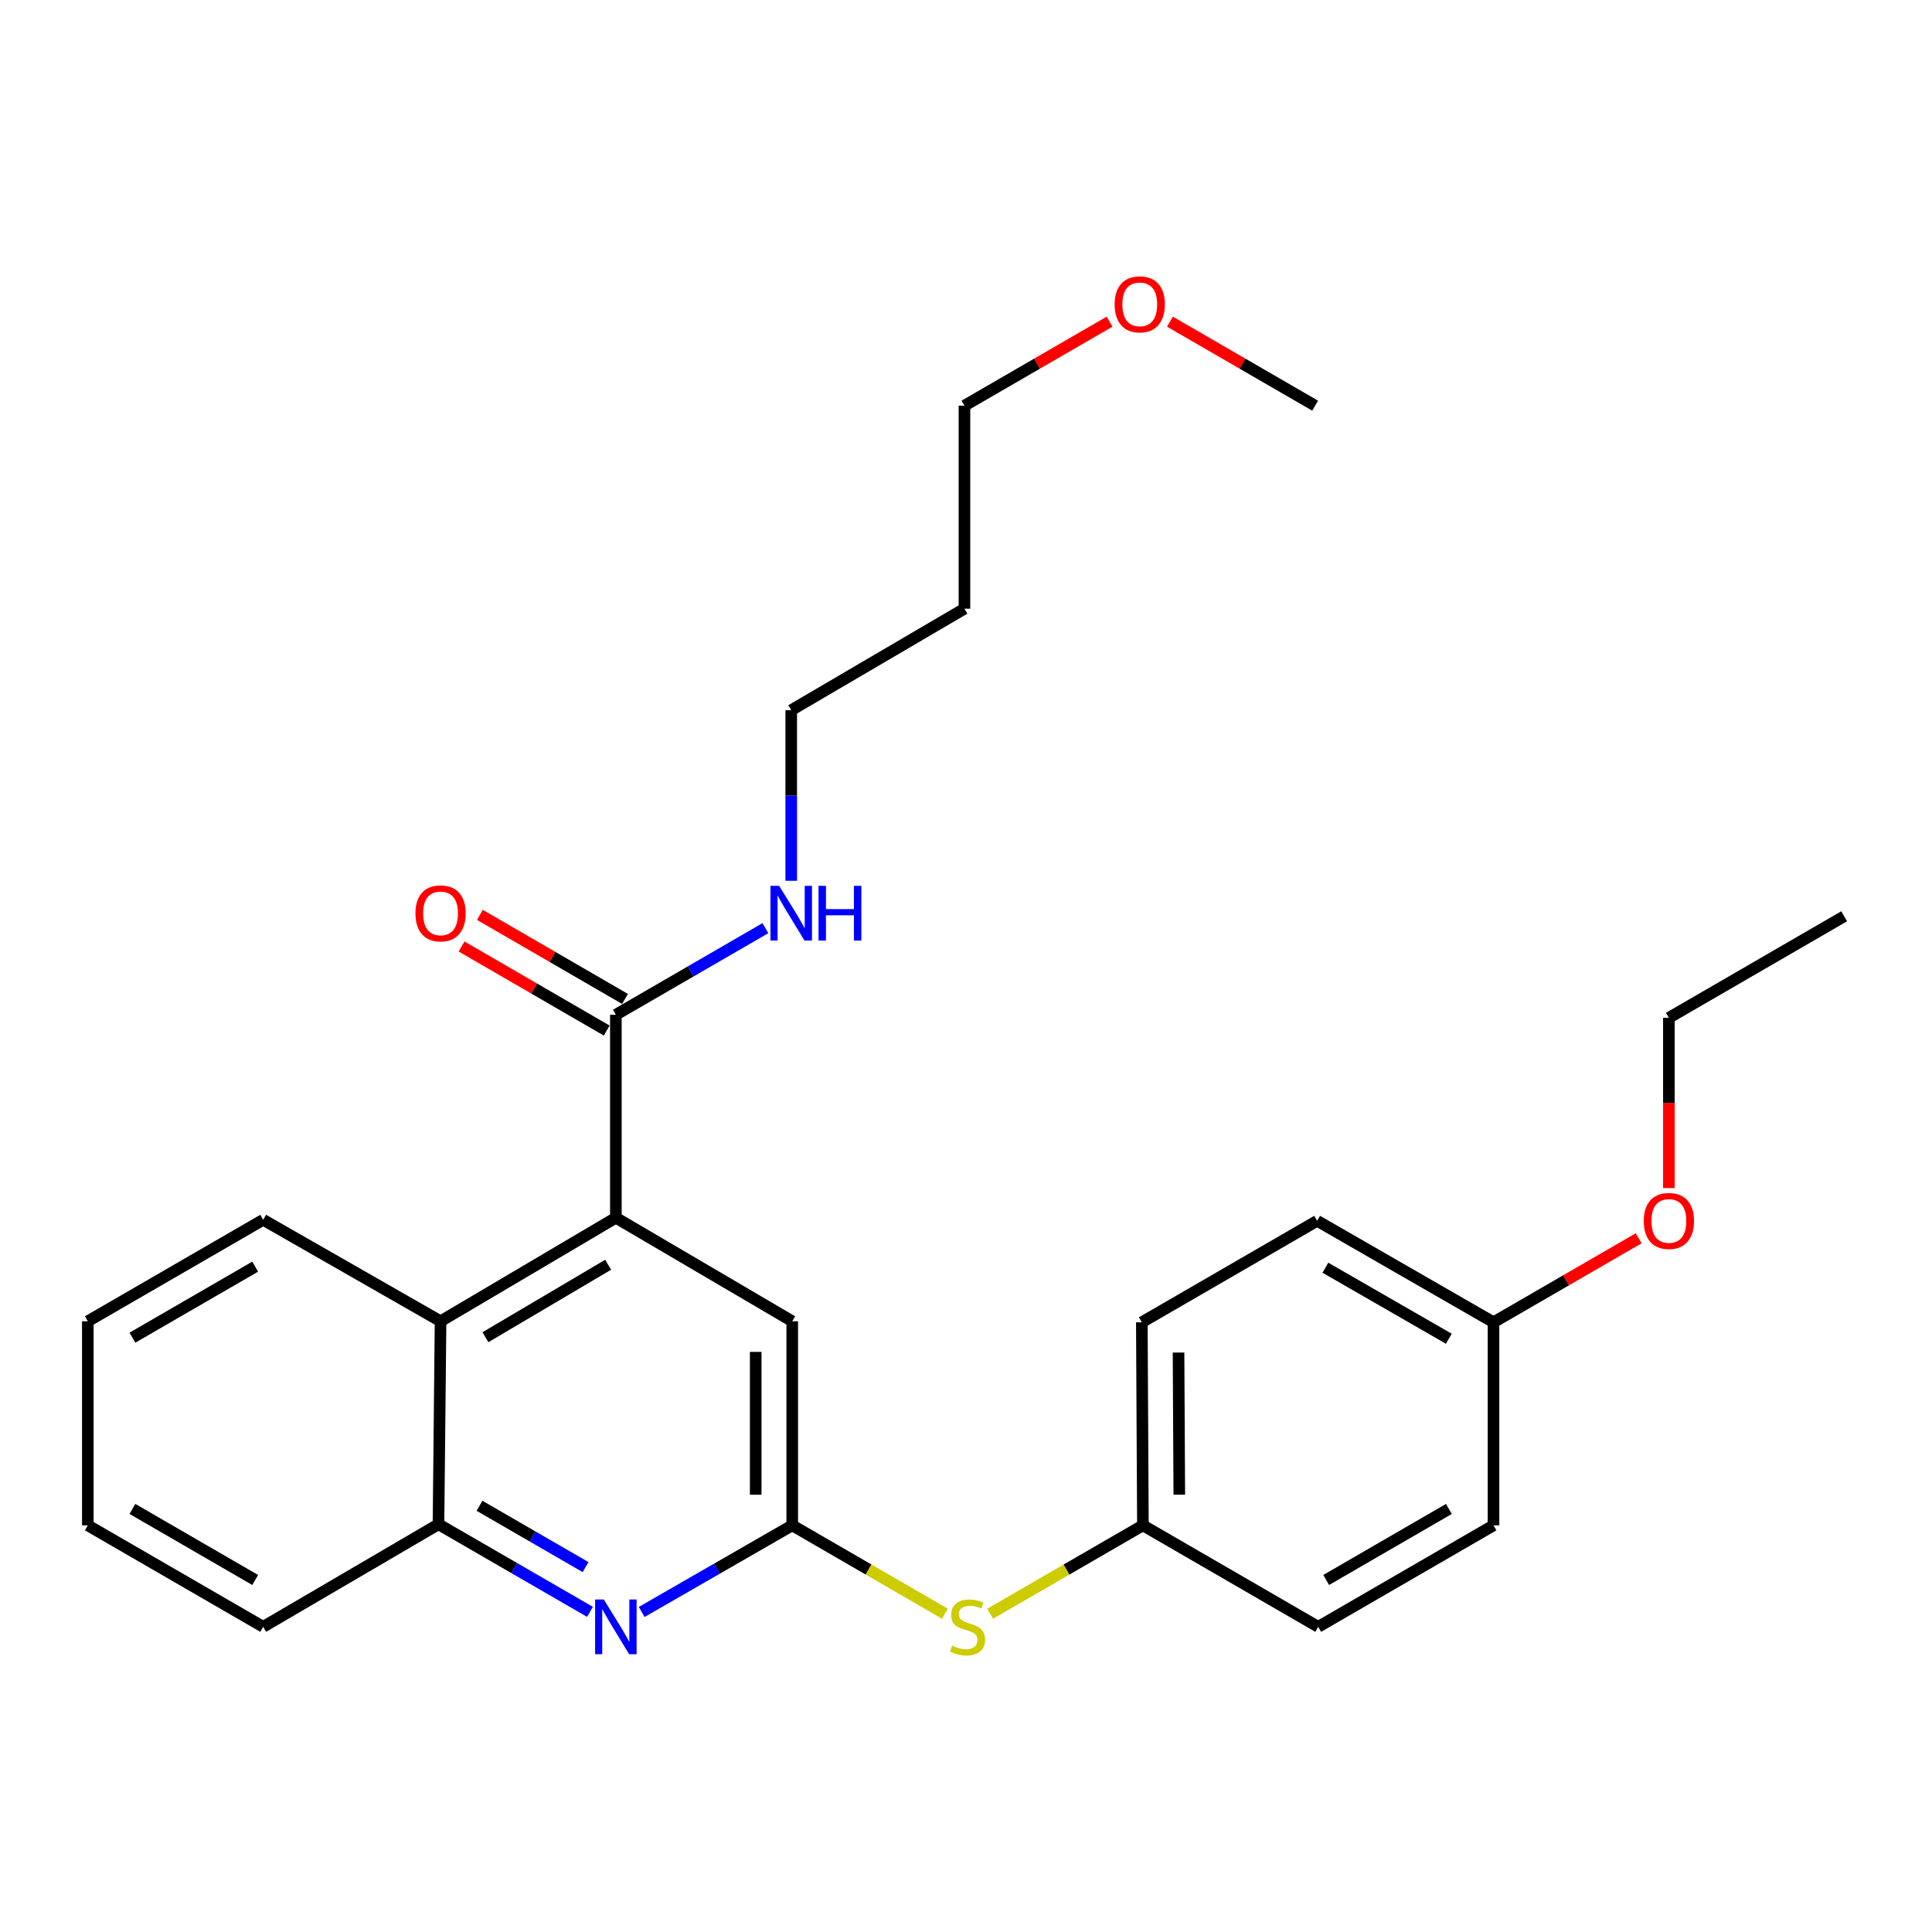 <?xml version='1.0' encoding='iso-8859-1'?>
<svg version='1.1' baseProfile='full'
              xmlns='http://www.w3.org/2000/svg'
                      xmlns:rdkit='http://www.rdkit.org/xml'
                      xmlns:xlink='http://www.w3.org/1999/xlink'
                  xml:space='preserve'
width='1000px' height='1000px' viewBox='0 0 1000 1000'>
<!-- END OF HEADER -->
<rect style='opacity:1.0;fill:#FFFFFF;stroke:none' width='1000' height='1000' x='0' y='0'> </rect>
<path class='bond-2' d='M 318.768,630.302 L 318.768,525.23' style='fill:none;fill-rule:evenodd;stroke:#000000;stroke-width:6px;stroke-linecap:butt;stroke-linejoin:miter;stroke-opacity:1' />
<path class='bond-3' d='M 318.768,630.302 L 228.031,683.888' style='fill:none;fill-rule:evenodd;stroke:#000000;stroke-width:6px;stroke-linecap:butt;stroke-linejoin:miter;stroke-opacity:1' />
<path class='bond-3' d='M 314.777,654.628 L 251.261,692.139' style='fill:none;fill-rule:evenodd;stroke:#000000;stroke-width:6px;stroke-linecap:butt;stroke-linejoin:miter;stroke-opacity:1' />
<path class='bond-5' d='M 318.768,630.302 L 410.062,683.888' style='fill:none;fill-rule:evenodd;stroke:#000000;stroke-width:6px;stroke-linecap:butt;stroke-linejoin:miter;stroke-opacity:1' />
<path class='bond-0' d='M 332.141,834.348 L 371.102,811.932' style='fill:none;fill-rule:evenodd;stroke:#0000FF;stroke-width:6px;stroke-linecap:butt;stroke-linejoin:miter;stroke-opacity:1' />
<path class='bond-0' d='M 371.102,811.932 L 410.062,789.517' style='fill:none;fill-rule:evenodd;stroke:#000000;stroke-width:6px;stroke-linecap:butt;stroke-linejoin:miter;stroke-opacity:1' />
<path class='bond-27' d='M 305.377,834.299 L 266.168,811.629' style='fill:none;fill-rule:evenodd;stroke:#0000FF;stroke-width:6px;stroke-linecap:butt;stroke-linejoin:miter;stroke-opacity:1' />
<path class='bond-27' d='M 266.168,811.629 L 226.96,788.96' style='fill:none;fill-rule:evenodd;stroke:#000000;stroke-width:6px;stroke-linecap:butt;stroke-linejoin:miter;stroke-opacity:1' />
<path class='bond-27' d='M 303.083,811.122 L 275.637,795.253' style='fill:none;fill-rule:evenodd;stroke:#0000FF;stroke-width:6px;stroke-linecap:butt;stroke-linejoin:miter;stroke-opacity:1' />
<path class='bond-27' d='M 275.637,795.253 L 248.191,779.384' style='fill:none;fill-rule:evenodd;stroke:#000000;stroke-width:6px;stroke-linecap:butt;stroke-linejoin:miter;stroke-opacity:1' />
<path class='bond-1' d='M 410.062,789.517 L 410.062,683.888' style='fill:none;fill-rule:evenodd;stroke:#000000;stroke-width:6px;stroke-linecap:butt;stroke-linejoin:miter;stroke-opacity:1' />
<path class='bond-1' d='M 391.145,773.672 L 391.145,699.733' style='fill:none;fill-rule:evenodd;stroke:#000000;stroke-width:6px;stroke-linecap:butt;stroke-linejoin:miter;stroke-opacity:1' />
<path class='bond-6' d='M 410.062,789.517 L 449.58,812.392' style='fill:none;fill-rule:evenodd;stroke:#000000;stroke-width:6px;stroke-linecap:butt;stroke-linejoin:miter;stroke-opacity:1' />
<path class='bond-6' d='M 449.58,812.392 L 489.098,835.268' style='fill:none;fill-rule:evenodd;stroke:#CCCC00;stroke-width:6px;stroke-linecap:butt;stroke-linejoin:miter;stroke-opacity:1' />
<path class='bond-7' d='M 323.509,517.046 L 285.951,495.292' style='fill:none;fill-rule:evenodd;stroke:#000000;stroke-width:6px;stroke-linecap:butt;stroke-linejoin:miter;stroke-opacity:1' />
<path class='bond-7' d='M 285.951,495.292 L 248.394,473.537' style='fill:none;fill-rule:evenodd;stroke:#FF0000;stroke-width:6px;stroke-linecap:butt;stroke-linejoin:miter;stroke-opacity:1' />
<path class='bond-7' d='M 314.028,533.415 L 276.47,511.661' style='fill:none;fill-rule:evenodd;stroke:#000000;stroke-width:6px;stroke-linecap:butt;stroke-linejoin:miter;stroke-opacity:1' />
<path class='bond-7' d='M 276.47,511.661 L 238.912,489.906' style='fill:none;fill-rule:evenodd;stroke:#FF0000;stroke-width:6px;stroke-linecap:butt;stroke-linejoin:miter;stroke-opacity:1' />
<path class='bond-8' d='M 318.768,525.23 L 357.471,502.82' style='fill:none;fill-rule:evenodd;stroke:#000000;stroke-width:6px;stroke-linecap:butt;stroke-linejoin:miter;stroke-opacity:1' />
<path class='bond-8' d='M 357.471,502.82 L 396.174,480.411' style='fill:none;fill-rule:evenodd;stroke:#0000FF;stroke-width:6px;stroke-linecap:butt;stroke-linejoin:miter;stroke-opacity:1' />
<path class='bond-4' d='M 228.031,683.888 L 226.96,788.96' style='fill:none;fill-rule:evenodd;stroke:#000000;stroke-width:6px;stroke-linecap:butt;stroke-linejoin:miter;stroke-opacity:1' />
<path class='bond-17' d='M 228.031,683.888 L 136.223,631.363' style='fill:none;fill-rule:evenodd;stroke:#000000;stroke-width:6px;stroke-linecap:butt;stroke-linejoin:miter;stroke-opacity:1' />
<path class='bond-18' d='M 226.96,788.96 L 136.223,842.042' style='fill:none;fill-rule:evenodd;stroke:#000000;stroke-width:6px;stroke-linecap:butt;stroke-linejoin:miter;stroke-opacity:1' />
<path class='bond-9' d='M 512.5,835.27 L 552.034,812.393' style='fill:none;fill-rule:evenodd;stroke:#CCCC00;stroke-width:6px;stroke-linecap:butt;stroke-linejoin:miter;stroke-opacity:1' />
<path class='bond-9' d='M 552.034,812.393 L 591.567,789.517' style='fill:none;fill-rule:evenodd;stroke:#000000;stroke-width:6px;stroke-linecap:butt;stroke-linejoin:miter;stroke-opacity:1' />
<path class='bond-20' d='M 409.537,455.887 L 409.537,411.745' style='fill:none;fill-rule:evenodd;stroke:#0000FF;stroke-width:6px;stroke-linecap:butt;stroke-linejoin:miter;stroke-opacity:1' />
<path class='bond-20' d='M 409.537,411.745 L 409.537,367.602' style='fill:none;fill-rule:evenodd;stroke:#000000;stroke-width:6px;stroke-linecap:butt;stroke-linejoin:miter;stroke-opacity:1' />
<path class='bond-11' d='M 591.567,789.517 L 682.304,842.042' style='fill:none;fill-rule:evenodd;stroke:#000000;stroke-width:6px;stroke-linecap:butt;stroke-linejoin:miter;stroke-opacity:1' />
<path class='bond-12' d='M 591.567,789.517 L 591.01,684.414' style='fill:none;fill-rule:evenodd;stroke:#000000;stroke-width:6px;stroke-linecap:butt;stroke-linejoin:miter;stroke-opacity:1' />
<path class='bond-12' d='M 610.4,773.651 L 610.01,700.079' style='fill:none;fill-rule:evenodd;stroke:#000000;stroke-width:6px;stroke-linecap:butt;stroke-linejoin:miter;stroke-opacity:1' />
<path class='bond-10' d='M 773.04,684.414 L 681.757,631.889' style='fill:none;fill-rule:evenodd;stroke:#000000;stroke-width:6px;stroke-linecap:butt;stroke-linejoin:miter;stroke-opacity:1' />
<path class='bond-10' d='M 749.914,692.931 L 686.015,656.163' style='fill:none;fill-rule:evenodd;stroke:#000000;stroke-width:6px;stroke-linecap:butt;stroke-linejoin:miter;stroke-opacity:1' />
<path class='bond-16' d='M 773.04,684.414 L 810.614,662.671' style='fill:none;fill-rule:evenodd;stroke:#000000;stroke-width:6px;stroke-linecap:butt;stroke-linejoin:miter;stroke-opacity:1' />
<path class='bond-16' d='M 810.614,662.671 L 848.187,640.928' style='fill:none;fill-rule:evenodd;stroke:#FF0000;stroke-width:6px;stroke-linecap:butt;stroke-linejoin:miter;stroke-opacity:1' />
<path class='bond-29' d='M 773.04,684.414 L 773.04,789.517' style='fill:none;fill-rule:evenodd;stroke:#000000;stroke-width:6px;stroke-linecap:butt;stroke-linejoin:miter;stroke-opacity:1' />
<path class='bond-14' d='M 682.304,842.042 L 773.04,789.517' style='fill:none;fill-rule:evenodd;stroke:#000000;stroke-width:6px;stroke-linecap:butt;stroke-linejoin:miter;stroke-opacity:1' />
<path class='bond-14' d='M 686.437,817.792 L 749.953,781.024' style='fill:none;fill-rule:evenodd;stroke:#000000;stroke-width:6px;stroke-linecap:butt;stroke-linejoin:miter;stroke-opacity:1' />
<path class='bond-13' d='M 591.01,684.414 L 681.757,631.889' style='fill:none;fill-rule:evenodd;stroke:#000000;stroke-width:6px;stroke-linecap:butt;stroke-linejoin:miter;stroke-opacity:1' />
<path class='bond-15' d='M 499.201,315.056 L 409.537,367.602' style='fill:none;fill-rule:evenodd;stroke:#000000;stroke-width:6px;stroke-linecap:butt;stroke-linejoin:miter;stroke-opacity:1' />
<path class='bond-21' d='M 499.201,315.056 L 499.201,209.974' style='fill:none;fill-rule:evenodd;stroke:#000000;stroke-width:6px;stroke-linecap:butt;stroke-linejoin:miter;stroke-opacity:1' />
<path class='bond-22' d='M 863.809,614.942 L 863.809,570.88' style='fill:none;fill-rule:evenodd;stroke:#FF0000;stroke-width:6px;stroke-linecap:butt;stroke-linejoin:miter;stroke-opacity:1' />
<path class='bond-22' d='M 863.809,570.88 L 863.809,526.817' style='fill:none;fill-rule:evenodd;stroke:#000000;stroke-width:6px;stroke-linecap:butt;stroke-linejoin:miter;stroke-opacity:1' />
<path class='bond-24' d='M 136.223,631.363 L 45.455,683.888' style='fill:none;fill-rule:evenodd;stroke:#000000;stroke-width:6px;stroke-linecap:butt;stroke-linejoin:miter;stroke-opacity:1' />
<path class='bond-24' d='M 132.082,655.615 L 68.544,692.382' style='fill:none;fill-rule:evenodd;stroke:#000000;stroke-width:6px;stroke-linecap:butt;stroke-linejoin:miter;stroke-opacity:1' />
<path class='bond-28' d='M 136.223,842.042 L 45.455,789.517' style='fill:none;fill-rule:evenodd;stroke:#000000;stroke-width:6px;stroke-linecap:butt;stroke-linejoin:miter;stroke-opacity:1' />
<path class='bond-28' d='M 132.082,817.79 L 68.544,781.022' style='fill:none;fill-rule:evenodd;stroke:#000000;stroke-width:6px;stroke-linecap:butt;stroke-linejoin:miter;stroke-opacity:1' />
<path class='bond-19' d='M 574.317,166.492 L 536.759,188.233' style='fill:none;fill-rule:evenodd;stroke:#FF0000;stroke-width:6px;stroke-linecap:butt;stroke-linejoin:miter;stroke-opacity:1' />
<path class='bond-19' d='M 536.759,188.233 L 499.201,209.974' style='fill:none;fill-rule:evenodd;stroke:#000000;stroke-width:6px;stroke-linecap:butt;stroke-linejoin:miter;stroke-opacity:1' />
<path class='bond-23' d='M 605.56,166.489 L 643.133,188.232' style='fill:none;fill-rule:evenodd;stroke:#FF0000;stroke-width:6px;stroke-linecap:butt;stroke-linejoin:miter;stroke-opacity:1' />
<path class='bond-23' d='M 643.133,188.232 L 680.706,209.974' style='fill:none;fill-rule:evenodd;stroke:#000000;stroke-width:6px;stroke-linecap:butt;stroke-linejoin:miter;stroke-opacity:1' />
<path class='bond-25' d='M 863.809,526.817 L 954.545,474.261' style='fill:none;fill-rule:evenodd;stroke:#000000;stroke-width:6px;stroke-linecap:butt;stroke-linejoin:miter;stroke-opacity:1' />
<path class='bond-26' d='M 45.455,683.888 L 45.455,789.517' style='fill:none;fill-rule:evenodd;stroke:#000000;stroke-width:6px;stroke-linecap:butt;stroke-linejoin:miter;stroke-opacity:1' />
<path  class='atom-1' d='M 312.508 827.882
L 321.788 842.882
Q 322.708 844.362, 324.188 847.042
Q 325.668 849.722, 325.748 849.882
L 325.748 827.882
L 329.508 827.882
L 329.508 856.202
L 325.628 856.202
L 315.668 839.802
Q 314.508 837.882, 313.268 835.682
Q 312.068 833.482, 311.708 832.802
L 311.708 856.202
L 308.028 856.202
L 308.028 827.882
L 312.508 827.882
' fill='#0000FF'/>
<path  class='atom-7' d='M 492.799 851.762
Q 493.119 851.882, 494.439 852.442
Q 495.759 853.002, 497.199 853.362
Q 498.679 853.682, 500.119 853.682
Q 502.799 853.682, 504.359 852.402
Q 505.919 851.082, 505.919 848.802
Q 505.919 847.242, 505.119 846.282
Q 504.359 845.322, 503.159 844.802
Q 501.959 844.282, 499.959 843.682
Q 497.439 842.922, 495.919 842.202
Q 494.439 841.482, 493.359 839.962
Q 492.319 838.442, 492.319 835.882
Q 492.319 832.322, 494.719 830.122
Q 497.159 827.922, 501.959 827.922
Q 505.239 827.922, 508.959 829.482
L 508.039 832.562
Q 504.639 831.162, 502.079 831.162
Q 499.319 831.162, 497.799 832.322
Q 496.279 833.442, 496.319 835.402
Q 496.319 836.922, 497.079 837.842
Q 497.879 838.762, 498.999 839.282
Q 500.159 839.802, 502.079 840.402
Q 504.639 841.202, 506.159 842.002
Q 507.679 842.802, 508.759 844.442
Q 509.879 846.042, 509.879 848.802
Q 509.879 852.722, 507.239 854.842
Q 504.639 856.922, 500.279 856.922
Q 497.759 856.922, 495.839 856.362
Q 493.959 855.842, 491.719 854.922
L 492.799 851.762
' fill='#CCCC00'/>
<path  class='atom-8' d='M 215.031 472.754
Q 215.031 465.954, 218.391 462.154
Q 221.751 458.354, 228.031 458.354
Q 234.311 458.354, 237.671 462.154
Q 241.031 465.954, 241.031 472.754
Q 241.031 479.634, 237.631 483.554
Q 234.231 487.434, 228.031 487.434
Q 221.791 487.434, 218.391 483.554
Q 215.031 479.674, 215.031 472.754
M 228.031 484.234
Q 232.351 484.234, 234.671 481.354
Q 237.031 478.434, 237.031 472.754
Q 237.031 467.194, 234.671 464.394
Q 232.351 461.554, 228.031 461.554
Q 223.711 461.554, 221.351 464.354
Q 219.031 467.154, 219.031 472.754
Q 219.031 478.474, 221.351 481.354
Q 223.711 484.234, 228.031 484.234
' fill='#FF0000'/>
<path  class='atom-9' d='M 403.277 458.514
L 412.557 473.514
Q 413.477 474.994, 414.957 477.674
Q 416.437 480.354, 416.517 480.514
L 416.517 458.514
L 420.277 458.514
L 420.277 486.834
L 416.397 486.834
L 406.437 470.434
Q 405.277 468.514, 404.037 466.314
Q 402.837 464.114, 402.477 463.434
L 402.477 486.834
L 398.797 486.834
L 398.797 458.514
L 403.277 458.514
' fill='#0000FF'/>
<path  class='atom-9' d='M 423.677 458.514
L 427.517 458.514
L 427.517 470.554
L 441.997 470.554
L 441.997 458.514
L 445.837 458.514
L 445.837 486.834
L 441.997 486.834
L 441.997 473.754
L 427.517 473.754
L 427.517 486.834
L 423.677 486.834
L 423.677 458.514
' fill='#0000FF'/>
<path  class='atom-17' d='M 850.809 631.969
Q 850.809 625.169, 854.169 621.369
Q 857.529 617.569, 863.809 617.569
Q 870.089 617.569, 873.449 621.369
Q 876.809 625.169, 876.809 631.969
Q 876.809 638.849, 873.409 642.769
Q 870.009 646.649, 863.809 646.649
Q 857.569 646.649, 854.169 642.769
Q 850.809 638.889, 850.809 631.969
M 863.809 643.449
Q 868.129 643.449, 870.449 640.569
Q 872.809 637.649, 872.809 631.969
Q 872.809 626.409, 870.449 623.609
Q 868.129 620.769, 863.809 620.769
Q 859.489 620.769, 857.129 623.569
Q 854.809 626.369, 854.809 631.969
Q 854.809 637.689, 857.129 640.569
Q 859.489 643.449, 863.809 643.449
' fill='#FF0000'/>
<path  class='atom-20' d='M 576.938 157.529
Q 576.938 150.729, 580.298 146.929
Q 583.658 143.129, 589.938 143.129
Q 596.218 143.129, 599.578 146.929
Q 602.938 150.729, 602.938 157.529
Q 602.938 164.409, 599.538 168.329
Q 596.138 172.209, 589.938 172.209
Q 583.698 172.209, 580.298 168.329
Q 576.938 164.449, 576.938 157.529
M 589.938 169.009
Q 594.258 169.009, 596.578 166.129
Q 598.938 163.209, 598.938 157.529
Q 598.938 151.969, 596.578 149.169
Q 594.258 146.329, 589.938 146.329
Q 585.618 146.329, 583.258 149.129
Q 580.938 151.929, 580.938 157.529
Q 580.938 163.249, 583.258 166.129
Q 585.618 169.009, 589.938 169.009
' fill='#FF0000'/>
</svg>
